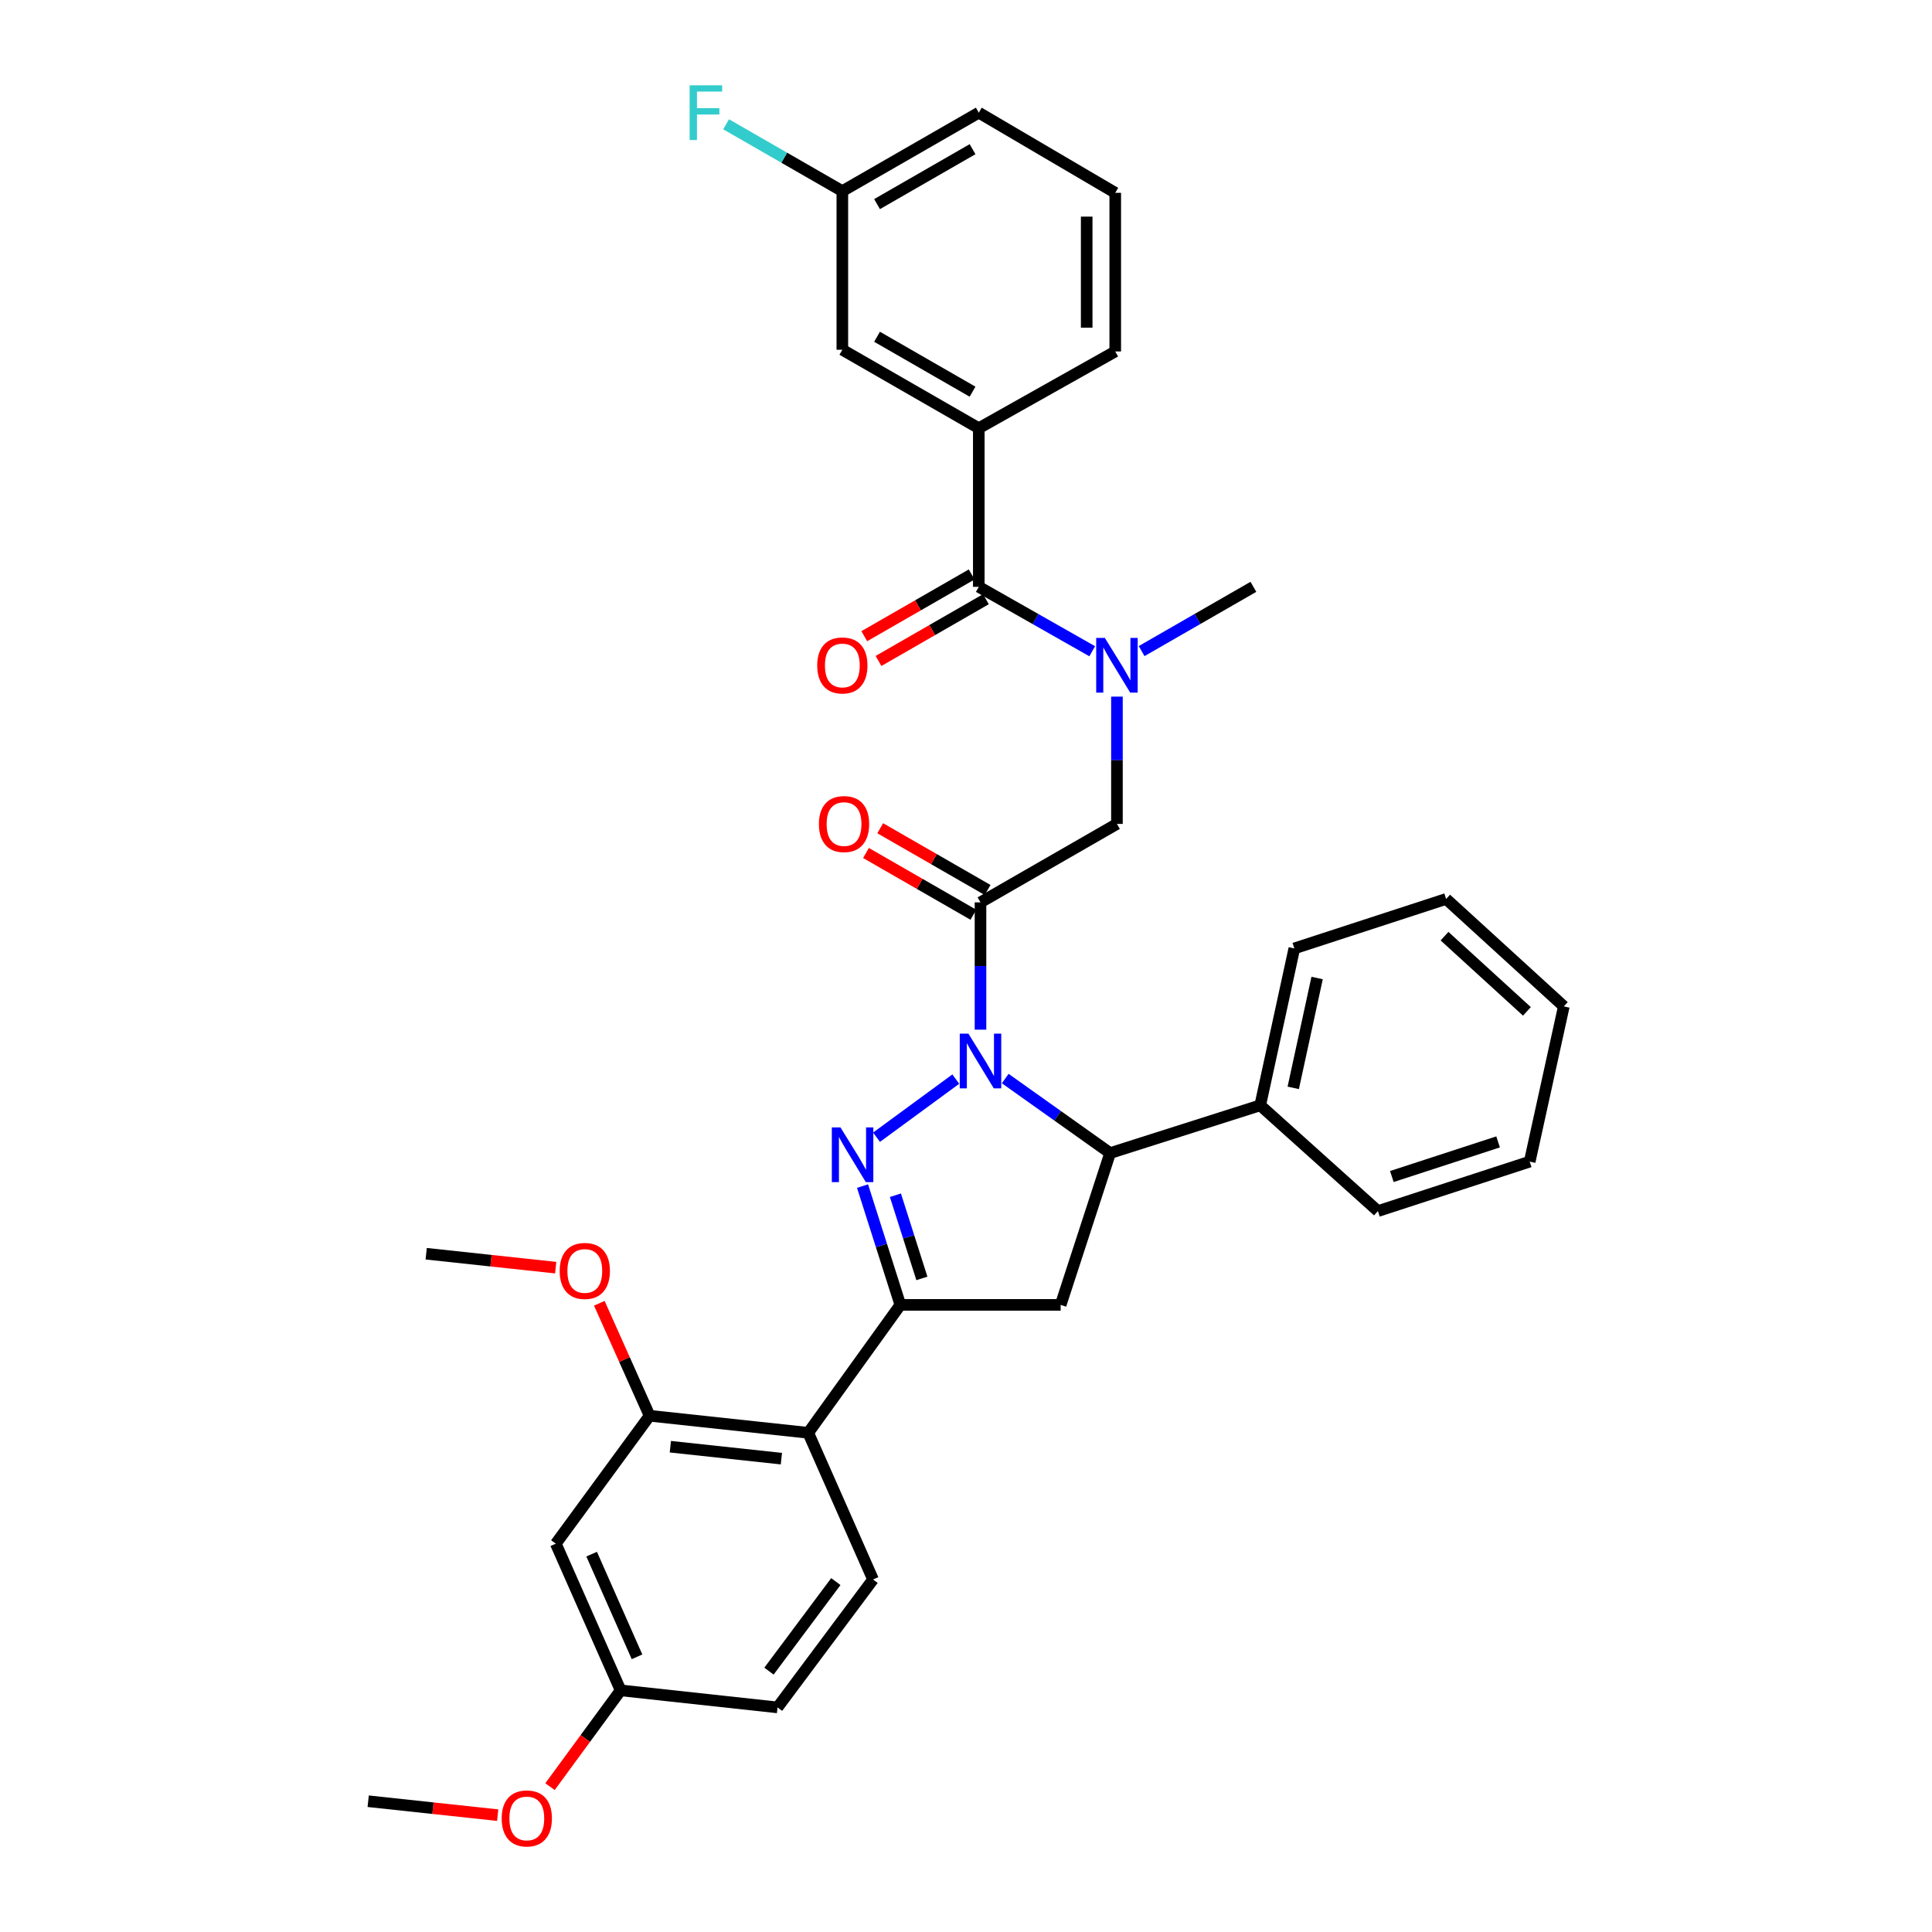 <?xml version='1.0' encoding='iso-8859-1'?>
<svg version='1.1' baseProfile='full'
              xmlns='http://www.w3.org/2000/svg'
                      xmlns:rdkit='http://www.rdkit.org/xml'
                      xmlns:xlink='http://www.w3.org/1999/xlink'
                  xml:space='preserve'
width='1000px' height='1000px' viewBox='0 0 1000 1000'>
<!-- END OF HEADER -->
<rect style='opacity:1.0;fill:#FFFFFF;stroke:none' width='1000' height='1000' x='0' y='0'> </rect>
<path class='bond-0' d='M 590.904,337.006 L 619.83,320.373' style='fill:none;fill-rule:evenodd;stroke:#0000FF;stroke-width:6px;stroke-linecap:butt;stroke-linejoin:miter;stroke-opacity:1' />
<path class='bond-0' d='M 619.83,320.373 L 648.757,303.741' style='fill:none;fill-rule:evenodd;stroke:#000000;stroke-width:6px;stroke-linecap:butt;stroke-linejoin:miter;stroke-opacity:1' />
<path class='bond-1' d='M 578.127,360.565 L 578.127,393.509' style='fill:none;fill-rule:evenodd;stroke:#0000FF;stroke-width:6px;stroke-linecap:butt;stroke-linejoin:miter;stroke-opacity:1' />
<path class='bond-1' d='M 578.127,393.509 L 578.127,426.453' style='fill:none;fill-rule:evenodd;stroke:#000000;stroke-width:6px;stroke-linecap:butt;stroke-linejoin:miter;stroke-opacity:1' />
<path class='bond-2' d='M 565.331,337.085 L 535.974,320.413' style='fill:none;fill-rule:evenodd;stroke:#0000FF;stroke-width:6px;stroke-linecap:butt;stroke-linejoin:miter;stroke-opacity:1' />
<path class='bond-2' d='M 535.974,320.413 L 506.618,303.741' style='fill:none;fill-rule:evenodd;stroke:#000000;stroke-width:6px;stroke-linecap:butt;stroke-linejoin:miter;stroke-opacity:1' />
<path class='bond-3' d='M 506.618,221.64 L 435.996,181.029' style='fill:none;fill-rule:evenodd;stroke:#000000;stroke-width:6px;stroke-linecap:butt;stroke-linejoin:miter;stroke-opacity:1' />
<path class='bond-3' d='M 503.392,202.736 L 453.957,174.308' style='fill:none;fill-rule:evenodd;stroke:#000000;stroke-width:6px;stroke-linecap:butt;stroke-linejoin:miter;stroke-opacity:1' />
<path class='bond-4' d='M 506.618,221.64 L 577.248,181.916' style='fill:none;fill-rule:evenodd;stroke:#000000;stroke-width:6px;stroke-linecap:butt;stroke-linejoin:miter;stroke-opacity:1' />
<path class='bond-5' d='M 506.618,221.64 L 506.618,303.741' style='fill:none;fill-rule:evenodd;stroke:#000000;stroke-width:6px;stroke-linecap:butt;stroke-linejoin:miter;stroke-opacity:1' />
<path class='bond-6' d='M 511.188,460.658 L 483.392,444.675' style='fill:none;fill-rule:evenodd;stroke:#000000;stroke-width:6px;stroke-linecap:butt;stroke-linejoin:miter;stroke-opacity:1' />
<path class='bond-6' d='M 483.392,444.675 L 455.595,428.693' style='fill:none;fill-rule:evenodd;stroke:#FF0000;stroke-width:6px;stroke-linecap:butt;stroke-linejoin:miter;stroke-opacity:1' />
<path class='bond-6' d='M 503.821,473.471 L 476.025,457.488' style='fill:none;fill-rule:evenodd;stroke:#000000;stroke-width:6px;stroke-linecap:butt;stroke-linejoin:miter;stroke-opacity:1' />
<path class='bond-6' d='M 476.025,457.488 L 448.228,441.506' style='fill:none;fill-rule:evenodd;stroke:#FF0000;stroke-width:6px;stroke-linecap:butt;stroke-linejoin:miter;stroke-opacity:1' />
<path class='bond-7' d='M 507.505,467.064 L 578.127,426.453' style='fill:none;fill-rule:evenodd;stroke:#000000;stroke-width:6px;stroke-linecap:butt;stroke-linejoin:miter;stroke-opacity:1' />
<path class='bond-8' d='M 507.505,467.064 L 507.505,500.009' style='fill:none;fill-rule:evenodd;stroke:#000000;stroke-width:6px;stroke-linecap:butt;stroke-linejoin:miter;stroke-opacity:1' />
<path class='bond-8' d='M 507.505,500.009 L 507.505,532.953' style='fill:none;fill-rule:evenodd;stroke:#0000FF;stroke-width:6px;stroke-linecap:butt;stroke-linejoin:miter;stroke-opacity:1' />
<path class='bond-9' d='M 502.934,297.335 L 475.141,313.317' style='fill:none;fill-rule:evenodd;stroke:#000000;stroke-width:6px;stroke-linecap:butt;stroke-linejoin:miter;stroke-opacity:1' />
<path class='bond-9' d='M 475.141,313.317 L 447.349,329.299' style='fill:none;fill-rule:evenodd;stroke:#FF0000;stroke-width:6px;stroke-linecap:butt;stroke-linejoin:miter;stroke-opacity:1' />
<path class='bond-9' d='M 510.302,310.147 L 482.509,326.129' style='fill:none;fill-rule:evenodd;stroke:#000000;stroke-width:6px;stroke-linecap:butt;stroke-linejoin:miter;stroke-opacity:1' />
<path class='bond-9' d='M 482.509,326.129 L 454.716,342.112' style='fill:none;fill-rule:evenodd;stroke:#FF0000;stroke-width:6px;stroke-linecap:butt;stroke-linejoin:miter;stroke-opacity:1' />
<path class='bond-10' d='M 435.996,181.029 L 435.996,98.928' style='fill:none;fill-rule:evenodd;stroke:#000000;stroke-width:6px;stroke-linecap:butt;stroke-linejoin:miter;stroke-opacity:1' />
<path class='bond-11' d='M 435.996,98.928 L 405.913,81.629' style='fill:none;fill-rule:evenodd;stroke:#000000;stroke-width:6px;stroke-linecap:butt;stroke-linejoin:miter;stroke-opacity:1' />
<path class='bond-11' d='M 405.913,81.629 L 375.83,64.33' style='fill:none;fill-rule:evenodd;stroke:#33CCCC;stroke-width:6px;stroke-linecap:butt;stroke-linejoin:miter;stroke-opacity:1' />
<path class='bond-12' d='M 435.996,98.928 L 506.618,58.317' style='fill:none;fill-rule:evenodd;stroke:#000000;stroke-width:6px;stroke-linecap:butt;stroke-linejoin:miter;stroke-opacity:1' />
<path class='bond-12' d='M 453.957,105.649 L 503.392,77.221' style='fill:none;fill-rule:evenodd;stroke:#000000;stroke-width:6px;stroke-linecap:butt;stroke-linejoin:miter;stroke-opacity:1' />
<path class='bond-13' d='M 520.302,558.259 L 547.449,577.548' style='fill:none;fill-rule:evenodd;stroke:#0000FF;stroke-width:6px;stroke-linecap:butt;stroke-linejoin:miter;stroke-opacity:1' />
<path class='bond-13' d='M 547.449,577.548 L 574.596,596.838' style='fill:none;fill-rule:evenodd;stroke:#000000;stroke-width:6px;stroke-linecap:butt;stroke-linejoin:miter;stroke-opacity:1' />
<path class='bond-14' d='M 494.712,558.546 L 453.688,588.627' style='fill:none;fill-rule:evenodd;stroke:#0000FF;stroke-width:6px;stroke-linecap:butt;stroke-linejoin:miter;stroke-opacity:1' />
<path class='bond-15' d='M 466.015,675.408 L 418.342,741.621' style='fill:none;fill-rule:evenodd;stroke:#000000;stroke-width:6px;stroke-linecap:butt;stroke-linejoin:miter;stroke-opacity:1' />
<path class='bond-16' d='M 466.015,675.408 L 548.995,675.408' style='fill:none;fill-rule:evenodd;stroke:#000000;stroke-width:6px;stroke-linecap:butt;stroke-linejoin:miter;stroke-opacity:1' />
<path class='bond-17' d='M 466.015,675.408 L 456.231,644.662' style='fill:none;fill-rule:evenodd;stroke:#000000;stroke-width:6px;stroke-linecap:butt;stroke-linejoin:miter;stroke-opacity:1' />
<path class='bond-17' d='M 456.231,644.662 L 446.447,613.915' style='fill:none;fill-rule:evenodd;stroke:#0000FF;stroke-width:6px;stroke-linecap:butt;stroke-linejoin:miter;stroke-opacity:1' />
<path class='bond-17' d='M 477.164,661.703 L 470.315,640.18' style='fill:none;fill-rule:evenodd;stroke:#000000;stroke-width:6px;stroke-linecap:butt;stroke-linejoin:miter;stroke-opacity:1' />
<path class='bond-17' d='M 470.315,640.18 L 463.466,618.657' style='fill:none;fill-rule:evenodd;stroke:#0000FF;stroke-width:6px;stroke-linecap:butt;stroke-linejoin:miter;stroke-opacity:1' />
<path class='bond-18' d='M 548.995,675.408 L 574.596,596.838' style='fill:none;fill-rule:evenodd;stroke:#000000;stroke-width:6px;stroke-linecap:butt;stroke-linejoin:miter;stroke-opacity:1' />
<path class='bond-19' d='M 574.596,596.838 L 652.288,572.115' style='fill:none;fill-rule:evenodd;stroke:#000000;stroke-width:6px;stroke-linecap:butt;stroke-linejoin:miter;stroke-opacity:1' />
<path class='bond-20' d='M 287.682,799.007 L 321.232,874.925' style='fill:none;fill-rule:evenodd;stroke:#000000;stroke-width:6px;stroke-linecap:butt;stroke-linejoin:miter;stroke-opacity:1' />
<path class='bond-20' d='M 306.233,804.421 L 329.718,857.564' style='fill:none;fill-rule:evenodd;stroke:#000000;stroke-width:6px;stroke-linecap:butt;stroke-linejoin:miter;stroke-opacity:1' />
<path class='bond-21' d='M 287.682,799.007 L 336.233,732.794' style='fill:none;fill-rule:evenodd;stroke:#000000;stroke-width:6px;stroke-linecap:butt;stroke-linejoin:miter;stroke-opacity:1' />
<path class='bond-22' d='M 321.232,874.925 L 402.446,883.752' style='fill:none;fill-rule:evenodd;stroke:#000000;stroke-width:6px;stroke-linecap:butt;stroke-linejoin:miter;stroke-opacity:1' />
<path class='bond-23' d='M 321.232,874.925 L 302.956,899.845' style='fill:none;fill-rule:evenodd;stroke:#000000;stroke-width:6px;stroke-linecap:butt;stroke-linejoin:miter;stroke-opacity:1' />
<path class='bond-23' d='M 302.956,899.845 L 284.68,924.765' style='fill:none;fill-rule:evenodd;stroke:#FF0000;stroke-width:6px;stroke-linecap:butt;stroke-linejoin:miter;stroke-opacity:1' />
<path class='bond-24' d='M 652.288,572.115 L 669.941,490.901' style='fill:none;fill-rule:evenodd;stroke:#000000;stroke-width:6px;stroke-linecap:butt;stroke-linejoin:miter;stroke-opacity:1' />
<path class='bond-24' d='M 669.378,563.072 L 681.736,506.222' style='fill:none;fill-rule:evenodd;stroke:#000000;stroke-width:6px;stroke-linecap:butt;stroke-linejoin:miter;stroke-opacity:1' />
<path class='bond-25' d='M 652.288,572.115 L 713.205,626.857' style='fill:none;fill-rule:evenodd;stroke:#000000;stroke-width:6px;stroke-linecap:butt;stroke-linejoin:miter;stroke-opacity:1' />
<path class='bond-26' d='M 669.941,490.901 L 748.512,465.299' style='fill:none;fill-rule:evenodd;stroke:#000000;stroke-width:6px;stroke-linecap:butt;stroke-linejoin:miter;stroke-opacity:1' />
<path class='bond-27' d='M 713.205,626.857 L 791.775,601.255' style='fill:none;fill-rule:evenodd;stroke:#000000;stroke-width:6px;stroke-linecap:butt;stroke-linejoin:miter;stroke-opacity:1' />
<path class='bond-27' d='M 720.411,608.964 L 775.41,591.043' style='fill:none;fill-rule:evenodd;stroke:#000000;stroke-width:6px;stroke-linecap:butt;stroke-linejoin:miter;stroke-opacity:1' />
<path class='bond-28' d='M 748.512,465.299 L 809.428,520.912' style='fill:none;fill-rule:evenodd;stroke:#000000;stroke-width:6px;stroke-linecap:butt;stroke-linejoin:miter;stroke-opacity:1' />
<path class='bond-28' d='M 747.684,484.556 L 790.326,523.485' style='fill:none;fill-rule:evenodd;stroke:#000000;stroke-width:6px;stroke-linecap:butt;stroke-linejoin:miter;stroke-opacity:1' />
<path class='bond-29' d='M 791.775,601.255 L 809.428,520.912' style='fill:none;fill-rule:evenodd;stroke:#000000;stroke-width:6px;stroke-linecap:butt;stroke-linejoin:miter;stroke-opacity:1' />
<path class='bond-30' d='M 402.446,883.752 L 451.884,817.539' style='fill:none;fill-rule:evenodd;stroke:#000000;stroke-width:6px;stroke-linecap:butt;stroke-linejoin:miter;stroke-opacity:1' />
<path class='bond-30' d='M 398.019,864.978 L 432.626,818.629' style='fill:none;fill-rule:evenodd;stroke:#000000;stroke-width:6px;stroke-linecap:butt;stroke-linejoin:miter;stroke-opacity:1' />
<path class='bond-31' d='M 451.884,817.539 L 418.342,741.621' style='fill:none;fill-rule:evenodd;stroke:#000000;stroke-width:6px;stroke-linecap:butt;stroke-linejoin:miter;stroke-opacity:1' />
<path class='bond-32' d='M 418.342,741.621 L 336.233,732.794' style='fill:none;fill-rule:evenodd;stroke:#000000;stroke-width:6px;stroke-linecap:butt;stroke-linejoin:miter;stroke-opacity:1' />
<path class='bond-32' d='M 404.446,754.992 L 346.97,748.813' style='fill:none;fill-rule:evenodd;stroke:#000000;stroke-width:6px;stroke-linecap:butt;stroke-linejoin:miter;stroke-opacity:1' />
<path class='bond-33' d='M 336.233,732.794 L 323.22,703.682' style='fill:none;fill-rule:evenodd;stroke:#000000;stroke-width:6px;stroke-linecap:butt;stroke-linejoin:miter;stroke-opacity:1' />
<path class='bond-33' d='M 323.22,703.682 L 310.208,674.57' style='fill:none;fill-rule:evenodd;stroke:#FF0000;stroke-width:6px;stroke-linecap:butt;stroke-linejoin:miter;stroke-opacity:1' />
<path class='bond-34' d='M 257.608,939.519 L 224.09,935.915' style='fill:none;fill-rule:evenodd;stroke:#FF0000;stroke-width:6px;stroke-linecap:butt;stroke-linejoin:miter;stroke-opacity:1' />
<path class='bond-34' d='M 224.09,935.915 L 190.572,932.311' style='fill:none;fill-rule:evenodd;stroke:#000000;stroke-width:6px;stroke-linecap:butt;stroke-linejoin:miter;stroke-opacity:1' />
<path class='bond-35' d='M 287.627,656.135 L 254.109,652.532' style='fill:none;fill-rule:evenodd;stroke:#FF0000;stroke-width:6px;stroke-linecap:butt;stroke-linejoin:miter;stroke-opacity:1' />
<path class='bond-35' d='M 254.109,652.532 L 220.591,648.928' style='fill:none;fill-rule:evenodd;stroke:#000000;stroke-width:6px;stroke-linecap:butt;stroke-linejoin:miter;stroke-opacity:1' />
<path class='bond-36' d='M 577.248,181.916 L 577.248,99.807' style='fill:none;fill-rule:evenodd;stroke:#000000;stroke-width:6px;stroke-linecap:butt;stroke-linejoin:miter;stroke-opacity:1' />
<path class='bond-36' d='M 562.469,169.599 L 562.469,112.123' style='fill:none;fill-rule:evenodd;stroke:#000000;stroke-width:6px;stroke-linecap:butt;stroke-linejoin:miter;stroke-opacity:1' />
<path class='bond-37' d='M 577.248,99.807 L 506.618,58.317' style='fill:none;fill-rule:evenodd;stroke:#000000;stroke-width:6px;stroke-linecap:butt;stroke-linejoin:miter;stroke-opacity:1' />
<path  class='atom-0' d='M 571.867 330.192
L 581.147 345.192
Q 582.067 346.672, 583.547 349.352
Q 585.027 352.032, 585.107 352.192
L 585.107 330.192
L 588.867 330.192
L 588.867 358.512
L 584.987 358.512
L 575.027 342.112
Q 573.867 340.192, 572.627 337.992
Q 571.427 335.792, 571.067 335.112
L 571.067 358.512
L 567.387 358.512
L 567.387 330.192
L 571.867 330.192
' fill='#0000FF'/>
<path  class='atom-3' d='M 423.874 426.533
Q 423.874 419.733, 427.234 415.933
Q 430.594 412.133, 436.874 412.133
Q 443.154 412.133, 446.514 415.933
Q 449.874 419.733, 449.874 426.533
Q 449.874 433.413, 446.474 437.333
Q 443.074 441.213, 436.874 441.213
Q 430.634 441.213, 427.234 437.333
Q 423.874 433.453, 423.874 426.533
M 436.874 438.013
Q 441.194 438.013, 443.514 435.133
Q 445.874 432.213, 445.874 426.533
Q 445.874 420.973, 443.514 418.173
Q 441.194 415.333, 436.874 415.333
Q 432.554 415.333, 430.194 418.133
Q 427.874 420.933, 427.874 426.533
Q 427.874 432.253, 430.194 435.133
Q 432.554 438.013, 436.874 438.013
' fill='#FF0000'/>
<path  class='atom-6' d='M 422.996 344.432
Q 422.996 337.632, 426.356 333.832
Q 429.716 330.032, 435.996 330.032
Q 442.276 330.032, 445.636 333.832
Q 448.996 337.632, 448.996 344.432
Q 448.996 351.312, 445.596 355.232
Q 442.196 359.112, 435.996 359.112
Q 429.756 359.112, 426.356 355.232
Q 422.996 351.352, 422.996 344.432
M 435.996 355.912
Q 440.316 355.912, 442.636 353.032
Q 444.996 350.112, 444.996 344.432
Q 444.996 338.872, 442.636 336.072
Q 440.316 333.232, 435.996 333.232
Q 431.676 333.232, 429.316 336.032
Q 426.996 338.832, 426.996 344.432
Q 426.996 350.152, 429.316 353.032
Q 431.676 355.912, 435.996 355.912
' fill='#FF0000'/>
<path  class='atom-10' d='M 501.245 535.005
L 510.525 550.005
Q 511.445 551.485, 512.925 554.165
Q 514.405 556.845, 514.485 557.005
L 514.485 535.005
L 518.245 535.005
L 518.245 563.325
L 514.365 563.325
L 504.405 546.925
Q 503.245 545.005, 502.005 542.805
Q 500.805 540.605, 500.445 539.925
L 500.445 563.325
L 496.765 563.325
L 496.765 535.005
L 501.245 535.005
' fill='#0000FF'/>
<path  class='atom-14' d='M 435.032 583.557
L 444.312 598.557
Q 445.232 600.037, 446.712 602.717
Q 448.192 605.397, 448.272 605.557
L 448.272 583.557
L 452.032 583.557
L 452.032 611.877
L 448.152 611.877
L 438.192 595.477
Q 437.032 593.557, 435.792 591.357
Q 434.592 589.157, 434.232 588.477
L 434.232 611.877
L 430.552 611.877
L 430.552 583.557
L 435.032 583.557
' fill='#0000FF'/>
<path  class='atom-27' d='M 259.673 941.218
Q 259.673 934.418, 263.033 930.618
Q 266.393 926.818, 272.673 926.818
Q 278.953 926.818, 282.313 930.618
Q 285.673 934.418, 285.673 941.218
Q 285.673 948.098, 282.273 952.018
Q 278.873 955.898, 272.673 955.898
Q 266.433 955.898, 263.033 952.018
Q 259.673 948.138, 259.673 941.218
M 272.673 952.698
Q 276.993 952.698, 279.313 949.818
Q 281.673 946.898, 281.673 941.218
Q 281.673 935.658, 279.313 932.858
Q 276.993 930.018, 272.673 930.018
Q 268.353 930.018, 265.993 932.818
Q 263.673 935.618, 263.673 941.218
Q 263.673 946.938, 265.993 949.818
Q 268.353 952.698, 272.673 952.698
' fill='#FF0000'/>
<path  class='atom-29' d='M 289.692 657.835
Q 289.692 651.035, 293.052 647.235
Q 296.412 643.435, 302.692 643.435
Q 308.972 643.435, 312.332 647.235
Q 315.692 651.035, 315.692 657.835
Q 315.692 664.715, 312.292 668.635
Q 308.892 672.515, 302.692 672.515
Q 296.452 672.515, 293.052 668.635
Q 289.692 664.755, 289.692 657.835
M 302.692 669.315
Q 307.012 669.315, 309.332 666.435
Q 311.692 663.515, 311.692 657.835
Q 311.692 652.275, 309.332 649.475
Q 307.012 646.635, 302.692 646.635
Q 298.372 646.635, 296.012 649.435
Q 293.692 652.235, 293.692 657.835
Q 293.692 663.555, 296.012 666.435
Q 298.372 669.315, 302.692 669.315
' fill='#FF0000'/>
<path  class='atom-31' d='M 356.954 44.157
L 373.794 44.157
L 373.794 47.397
L 360.754 47.397
L 360.754 55.997
L 372.354 55.997
L 372.354 59.277
L 360.754 59.277
L 360.754 72.477
L 356.954 72.477
L 356.954 44.157
' fill='#33CCCC'/>
</svg>
